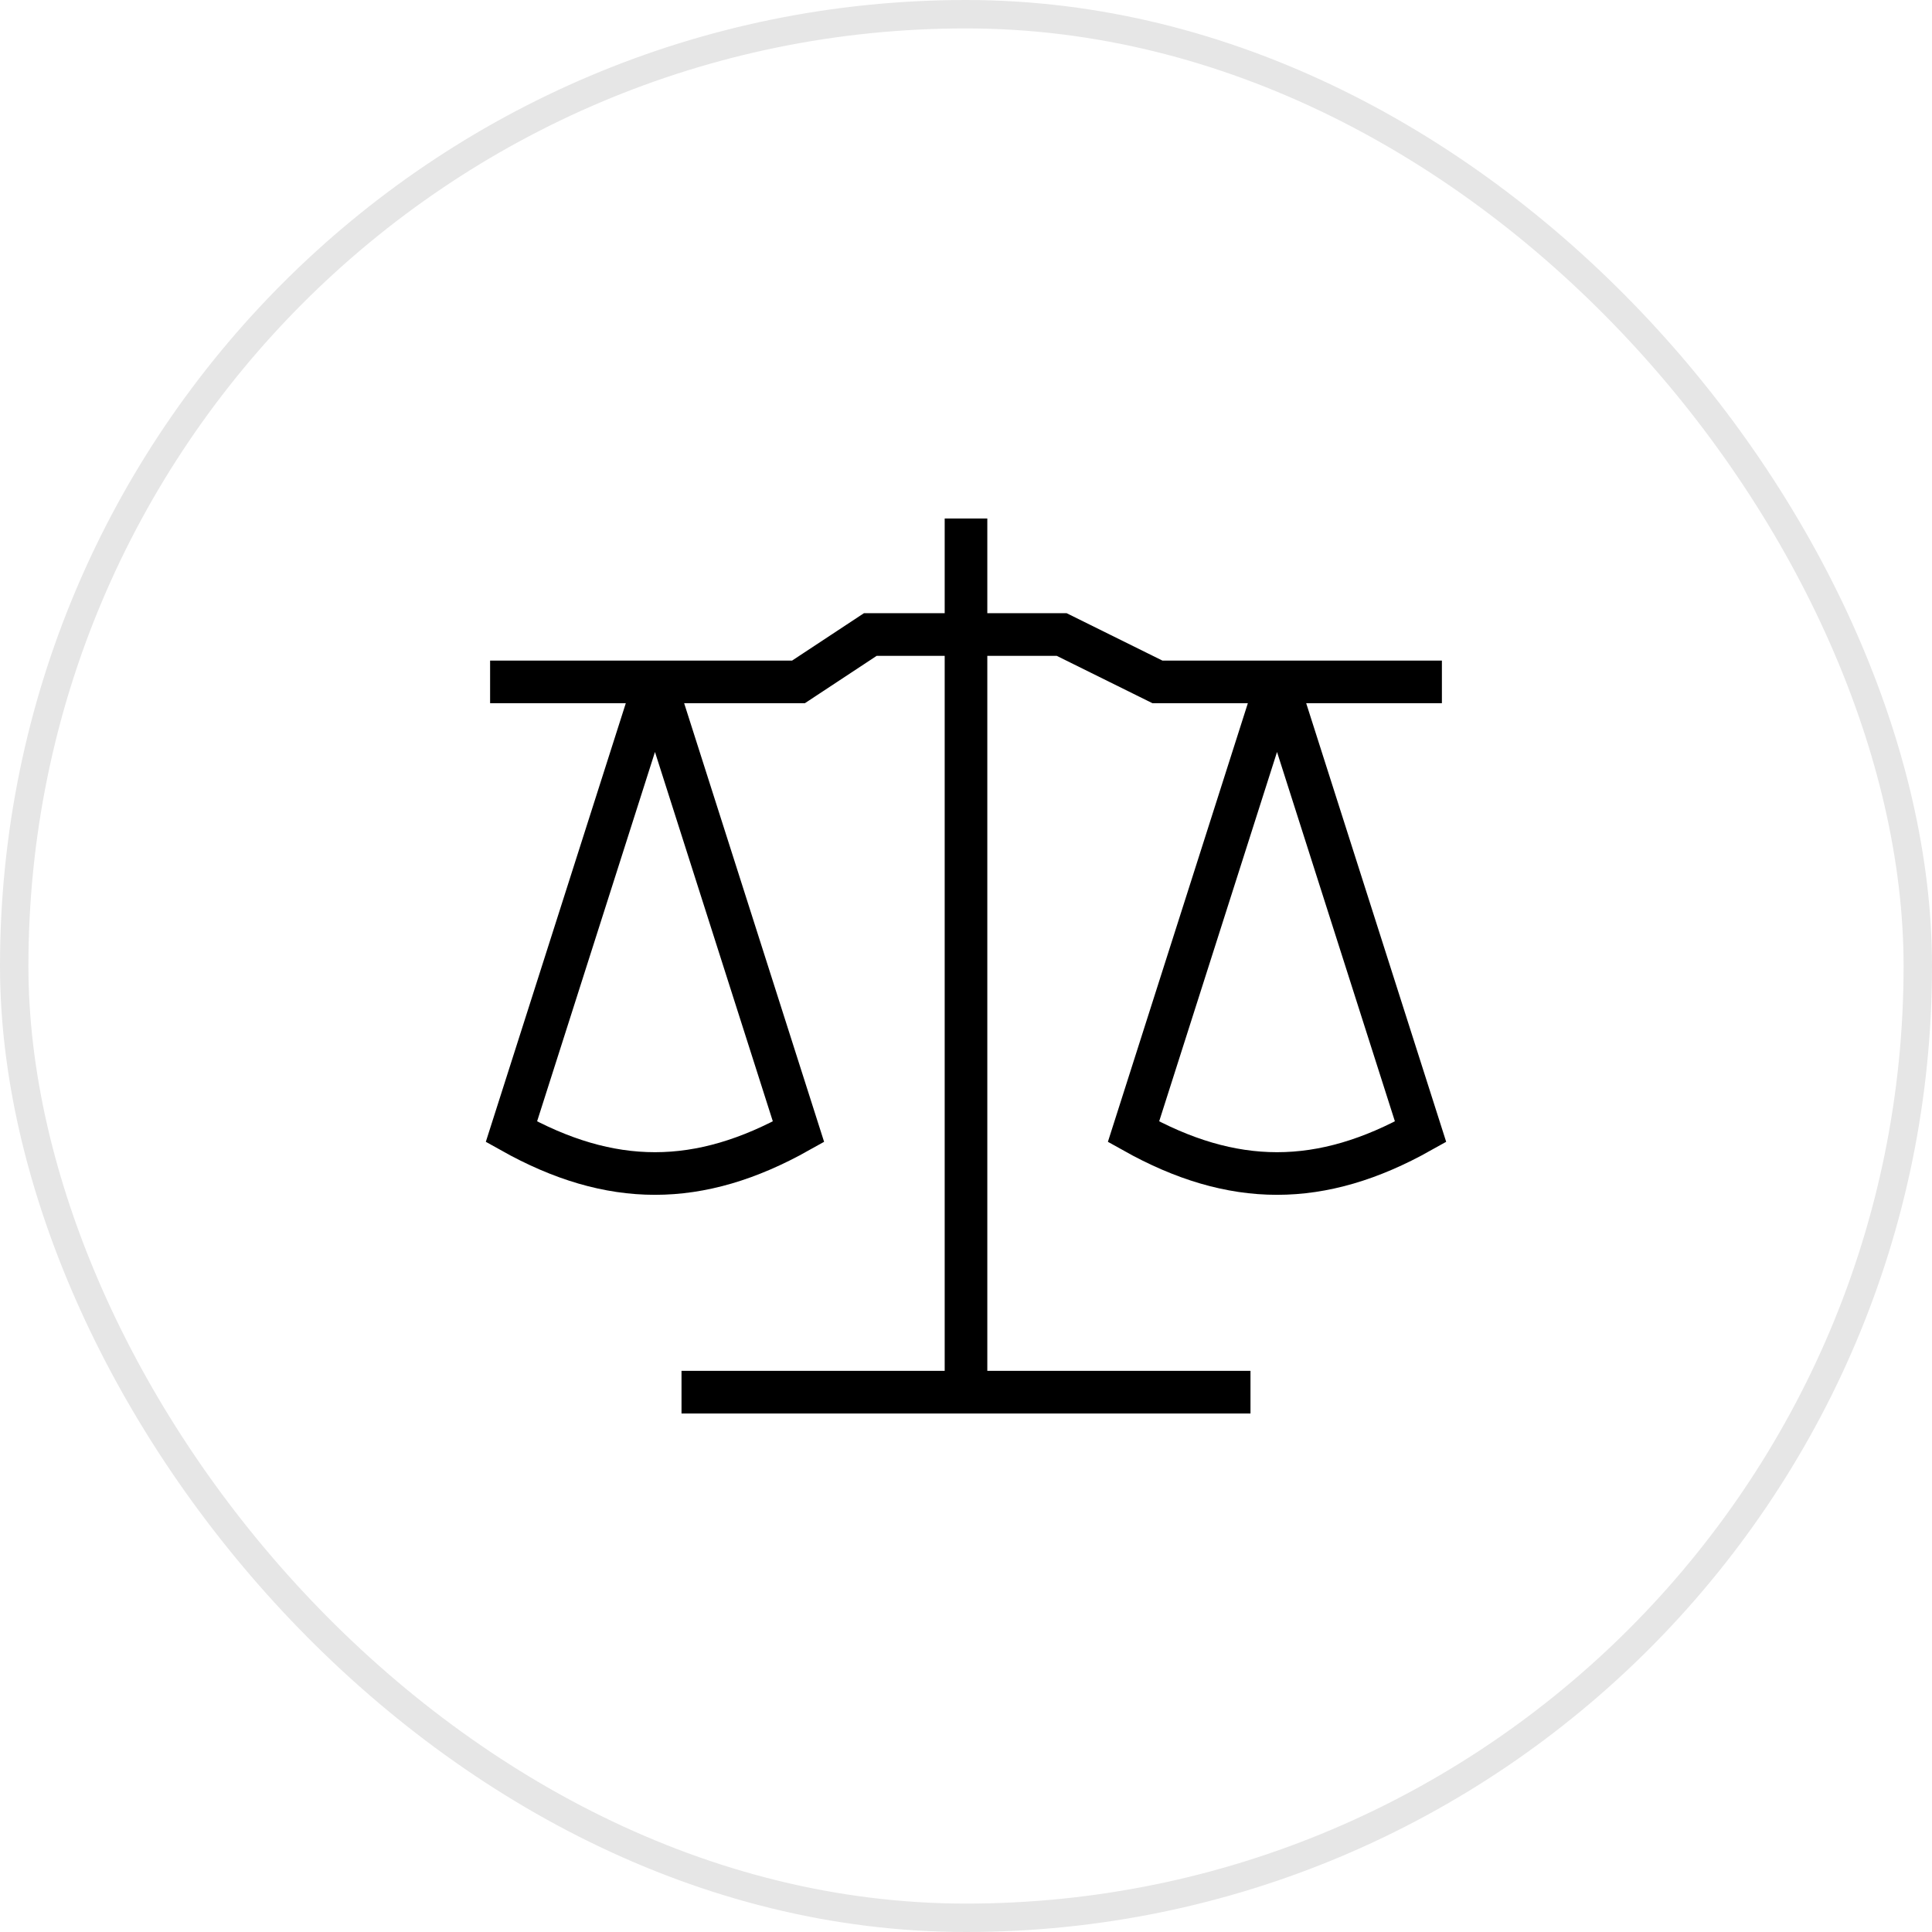 <?xml version="1.0" encoding="utf-8"?>
<svg xmlns="http://www.w3.org/2000/svg" fill="none" height="100%" overflow="visible" preserveAspectRatio="none" style="display: block;" viewBox="0 0 68 68" width="100%">
<g id="users 1">
<rect height="67" rx="33.5" stroke="black" stroke-opacity="0.1" width="67" x="0.5" y="0.5"/>
<path d="M34 19V49M34 49H24.737M34 49H43.263M18 24H28.105L30.632 22.333H37.368L40.737 24H50M18 39.833C21.498 41.794 24.607 41.794 28.105 39.833L23.188 24.423H22.918L18 39.833ZM39.895 39.833C43.393 41.794 46.502 41.794 50 39.833L45.082 24.423H44.812L39.895 39.833Z" id="Vector" stroke="black" stroke-linecap="square" stroke-width="1.5"/>
</g>
</svg>